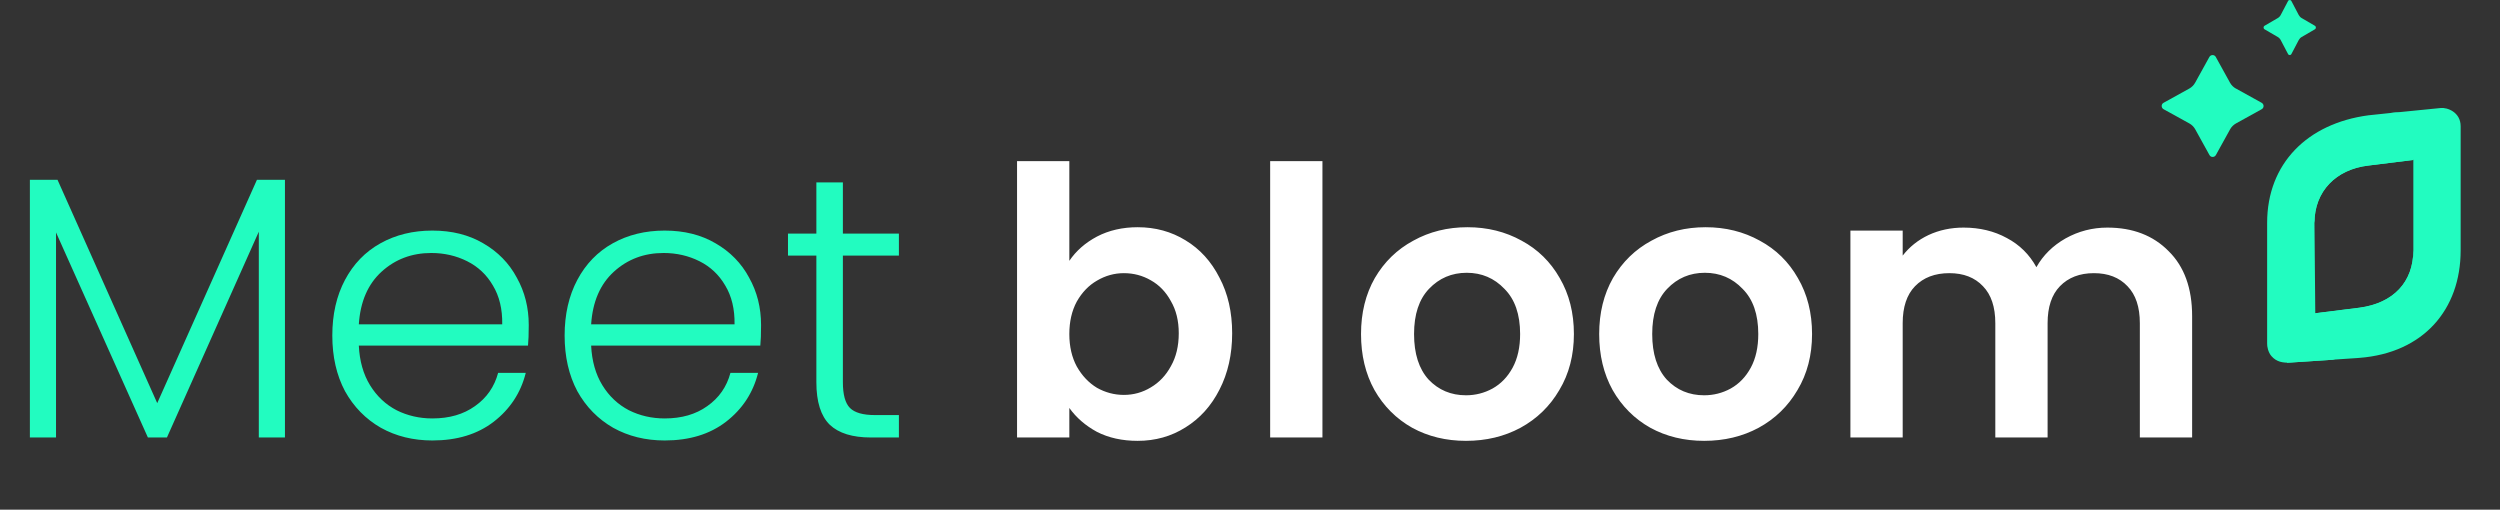 <svg xmlns="http://www.w3.org/2000/svg" width="569" height="116" viewBox="0 0 569 116" fill="none"><rect x="0" y="0" width="569" height="116" fill="#333333" stroke="none"/><path d="M64.855 40.921V99.571H58.905V52.736L37.995 99.571H33.66L12.75 52.906V99.571H6.8V40.921H13.09L35.785 91.751L58.48 40.921H64.855ZM120.343 73.986C120.343 76.026 120.286 77.584 120.173 78.661H81.668C81.838 82.174 82.688 85.177 84.218 87.671C85.748 90.164 87.759 92.062 90.253 93.366C92.746 94.612 95.466 95.236 98.413 95.236C102.266 95.236 105.496 94.301 108.103 92.431C110.766 90.561 112.523 88.039 113.373 84.866H119.663C118.529 89.399 116.093 93.111 112.353 96.001C108.669 98.834 104.023 100.251 98.413 100.251C94.049 100.251 90.139 99.287 86.683 97.361C83.226 95.377 80.506 92.601 78.523 89.031C76.596 85.404 75.633 81.183 75.633 76.366C75.633 71.549 76.596 67.328 78.523 63.701C80.449 60.074 83.141 57.297 86.598 55.371C90.054 53.444 93.993 52.481 98.413 52.481C102.833 52.481 106.686 53.444 109.973 55.371C113.316 57.297 115.866 59.904 117.623 63.191C119.436 66.421 120.343 70.019 120.343 73.986ZM114.308 73.816C114.364 70.359 113.656 67.412 112.183 64.976C110.766 62.539 108.811 60.697 106.318 59.451C103.824 58.204 101.104 57.581 98.158 57.581C93.738 57.581 89.969 58.998 86.853 61.831C83.736 64.664 82.008 68.659 81.668 73.816H114.308ZM173.219 73.986C173.219 76.026 173.162 77.584 173.049 78.661H134.544C134.714 82.174 135.564 85.177 137.094 87.671C138.624 90.164 140.635 92.062 143.129 93.366C145.622 94.612 148.342 95.236 151.289 95.236C155.142 95.236 158.372 94.301 160.979 92.431C163.642 90.561 165.399 88.039 166.249 84.866H172.539C171.405 89.399 168.969 93.111 165.229 96.001C161.545 98.834 156.899 100.251 151.289 100.251C146.925 100.251 143.015 99.287 139.559 97.361C136.102 95.377 133.382 92.601 131.399 89.031C129.472 85.404 128.509 81.183 128.509 76.366C128.509 71.549 129.472 67.328 131.399 63.701C133.325 60.074 136.017 57.297 139.474 55.371C142.93 53.444 146.869 52.481 151.289 52.481C155.709 52.481 159.562 53.444 162.849 55.371C166.192 57.297 168.742 59.904 170.499 63.191C172.312 66.421 173.219 70.019 173.219 73.986ZM167.184 73.816C167.24 70.359 166.532 67.412 165.059 64.976C163.642 62.539 161.687 60.697 159.194 59.451C156.7 58.204 153.98 57.581 151.034 57.581C146.614 57.581 142.845 58.998 139.729 61.831C136.612 64.664 134.884 68.659 134.544 73.816H167.184ZM191.84 58.176V86.991C191.84 89.824 192.378 91.779 193.455 92.856C194.531 93.933 196.43 94.471 199.15 94.471H204.59V99.571H198.215C194.021 99.571 190.905 98.608 188.865 96.681C186.825 94.698 185.805 91.468 185.805 86.991V58.176H179.345V53.161H185.805V41.516H191.84V53.161H204.59V58.176H191.84Z" fill="#22FCC0"></path><path d="M243.38 59.366C244.91 57.099 247.007 55.258 249.67 53.841C252.39 52.424 255.479 51.716 258.935 51.716C262.959 51.716 266.585 52.708 269.815 54.691C273.102 56.674 275.68 59.508 277.55 63.191C279.477 66.817 280.44 71.039 280.44 75.856C280.44 80.672 279.477 84.951 277.55 88.691C275.68 92.374 273.102 95.236 269.815 97.276C266.585 99.316 262.959 100.336 258.935 100.336C255.422 100.336 252.334 99.656 249.67 98.296C247.064 96.879 244.967 95.066 243.38 92.856V99.571H231.48V36.671H243.38V59.366ZM268.285 75.856C268.285 73.022 267.69 70.586 266.5 68.546C265.367 66.449 263.837 64.862 261.91 63.786C260.04 62.709 258 62.171 255.79 62.171C253.637 62.171 251.597 62.737 249.67 63.871C247.8 64.948 246.27 66.534 245.08 68.631C243.947 70.728 243.38 73.192 243.38 76.026C243.38 78.859 243.947 81.324 245.08 83.421C246.27 85.517 247.8 87.132 249.67 88.266C251.597 89.343 253.637 89.881 255.79 89.881C258 89.881 260.04 89.314 261.91 88.181C263.837 87.047 265.367 85.433 266.5 83.336C267.69 81.239 268.285 78.746 268.285 75.856ZM300.988 36.671V99.571H289.088V36.671H300.988ZM333.655 100.336C329.122 100.336 325.042 99.344 321.415 97.361C317.788 95.321 314.927 92.459 312.83 88.776C310.79 85.093 309.77 80.843 309.77 76.026C309.77 71.209 310.818 66.959 312.915 63.276C315.068 59.593 317.987 56.759 321.67 54.776C325.353 52.736 329.462 51.716 333.995 51.716C338.528 51.716 342.637 52.736 346.32 54.776C350.003 56.759 352.893 59.593 354.99 63.276C357.143 66.959 358.22 71.209 358.22 76.026C358.22 80.843 357.115 85.093 354.905 88.776C352.752 92.459 349.805 95.321 346.065 97.361C342.382 99.344 338.245 100.336 333.655 100.336ZM333.655 89.966C335.808 89.966 337.82 89.456 339.69 88.436C341.617 87.359 343.147 85.772 344.28 83.676C345.413 81.579 345.98 79.029 345.98 76.026C345.98 71.549 344.79 68.121 342.41 65.741C340.087 63.304 337.225 62.086 333.825 62.086C330.425 62.086 327.563 63.304 325.24 65.741C322.973 68.121 321.84 71.549 321.84 76.026C321.84 80.502 322.945 83.959 325.155 86.396C327.422 88.776 330.255 89.966 333.655 89.966ZM387.859 100.336C383.326 100.336 379.246 99.344 375.619 97.361C371.992 95.321 369.131 92.459 367.034 88.776C364.994 85.093 363.974 80.843 363.974 76.026C363.974 71.209 365.022 66.959 367.119 63.276C369.272 59.593 372.191 56.759 375.874 54.776C379.557 52.736 383.666 51.716 388.199 51.716C392.732 51.716 396.841 52.736 400.524 54.776C404.207 56.759 407.097 59.593 409.194 63.276C411.347 66.959 412.424 71.209 412.424 76.026C412.424 80.843 411.319 85.093 409.109 88.776C406.956 92.459 404.009 95.321 400.269 97.361C396.586 99.344 392.449 100.336 387.859 100.336ZM387.859 89.966C390.012 89.966 392.024 89.456 393.894 88.436C395.821 87.359 397.351 85.772 398.484 83.676C399.617 81.579 400.184 79.029 400.184 76.026C400.184 71.549 398.994 68.121 396.614 65.741C394.291 63.304 391.429 62.086 388.029 62.086C384.629 62.086 381.767 63.304 379.444 65.741C377.177 68.121 376.044 71.549 376.044 76.026C376.044 80.502 377.149 83.959 379.359 86.396C381.626 88.776 384.459 89.966 387.859 89.966ZM479.633 51.801C485.413 51.801 490.06 53.586 493.573 57.156C497.143 60.669 498.928 65.599 498.928 71.946V99.571H487.028V73.561C487.028 69.877 486.093 67.073 484.223 65.146C482.353 63.163 479.803 62.171 476.573 62.171C473.343 62.171 470.765 63.163 468.838 65.146C466.968 67.073 466.033 69.877 466.033 73.561V99.571H454.133V73.561C454.133 69.877 453.198 67.073 451.328 65.146C449.458 63.163 446.908 62.171 443.678 62.171C440.391 62.171 437.785 63.163 435.858 65.146C433.988 67.073 433.053 69.877 433.053 73.561V99.571H421.153V52.481H433.053V58.176C434.583 56.193 436.538 54.634 438.918 53.501C441.355 52.367 444.018 51.801 446.908 51.801C450.591 51.801 453.878 52.594 456.768 54.181C459.658 55.711 461.896 57.921 463.483 60.811C465.013 58.091 467.223 55.909 470.113 54.266C473.06 52.623 476.233 51.801 479.633 51.801Z" fill="white"></path><g clip-path="url(#clip0_9501_49312)"><path d="M555.479 24.587L543.979 25.734L549.277 36.406V56.974C549.277 64.18 544.71 68.993 536.985 70.027L526.93 71.296L520.442 82.571L536.985 81.455C551.55 80.331 560.045 70.493 560.045 56.974V28.734C560.045 25.538 557.013 24.41 555.479 24.587Z" fill="#22FCC0"></path><path d="M543.135 73.462C542.245 74.233 540.411 75.471 538.4 76.297C536.599 77.037 534.561 77.409 534.437 77.425L529.624 78.032C528.734 78.149 527.117 77.95 527.05 76.861L526.93 71.3L537.158 70.031C544.778 69.001 549.28 64.188 549.28 56.978C549.28 56.978 550.046 67.478 543.138 73.466L543.135 73.462Z" fill="#22FCC0"></path><path d="M521.373 82.512L531.485 81.846L529.793 81.404C528.307 81.016 527.147 79.716 527.027 78.122C527.02 78.024 527.016 77.926 527.016 77.824L526.772 50.724C526.772 43.518 531.702 38.525 539.064 37.671L549.273 36.402L549.16 29.223C549.213 25.84 546.039 25.518 544.898 25.628L539.064 26.243C525.189 28.08 516 37.205 516 50.728V78.134C515.966 78.846 516.222 80.178 516.976 81.047C518.146 82.391 519.613 82.629 521.366 82.516L521.373 82.512Z" fill="#22FCC0"></path><path d="M530.588 35.54C532.265 33.418 534.055 31.945 536.186 30.852C537.859 29.995 539.668 29.458 541.514 29.184L546.211 28.479C547.93 28.268 548.699 28.534 549.153 29.517L549.273 36.41L539.056 37.679C531.691 38.532 526.765 43.522 526.765 50.731C526.765 50.731 524.922 42.711 530.588 35.544V35.54Z" fill="#22FCC0"></path></g><path d="M508.891 20.148L514.764 23.4C515.329 23.724 515.329 24.552 514.764 24.855L508.891 28.106C508.346 28.409 507.882 28.874 507.579 29.419L504.33 35.297C504.007 35.862 503.18 35.862 502.877 35.297L499.628 29.419C499.326 28.874 498.861 28.409 498.317 28.106L492.424 24.855C491.859 24.531 491.859 23.703 492.424 23.4L498.296 20.148C498.841 19.845 499.305 19.381 499.608 18.835L502.857 12.958C503.18 12.392 504.007 12.392 504.31 12.958L507.559 18.835C507.862 19.381 508.326 19.845 508.871 20.148H508.891Z" fill="#22FCC0"></path><path d="M523.861 4.113L526.878 5.87C527.167 6.039 527.167 6.495 526.878 6.664L523.861 8.421C523.572 8.59 523.348 8.826 523.187 9.13L521.518 12.306C521.358 12.61 520.924 12.61 520.764 12.306L519.095 9.13C518.935 8.826 518.71 8.59 518.421 8.421L515.404 6.664C515.115 6.495 515.115 6.039 515.404 5.87L518.421 4.113C518.71 3.944 518.935 3.708 519.095 3.404L520.764 0.228C520.924 -0.076 521.358 -0.076 521.518 0.228L523.187 3.404C523.348 3.708 523.572 3.944 523.861 4.113Z" fill="#22FCC0"></path><defs><clipPath id="clip0_9501_49312"><rect width="44.041" height="58" fill="white" transform="translate(516 24.571)"></rect></clipPath></defs></svg>